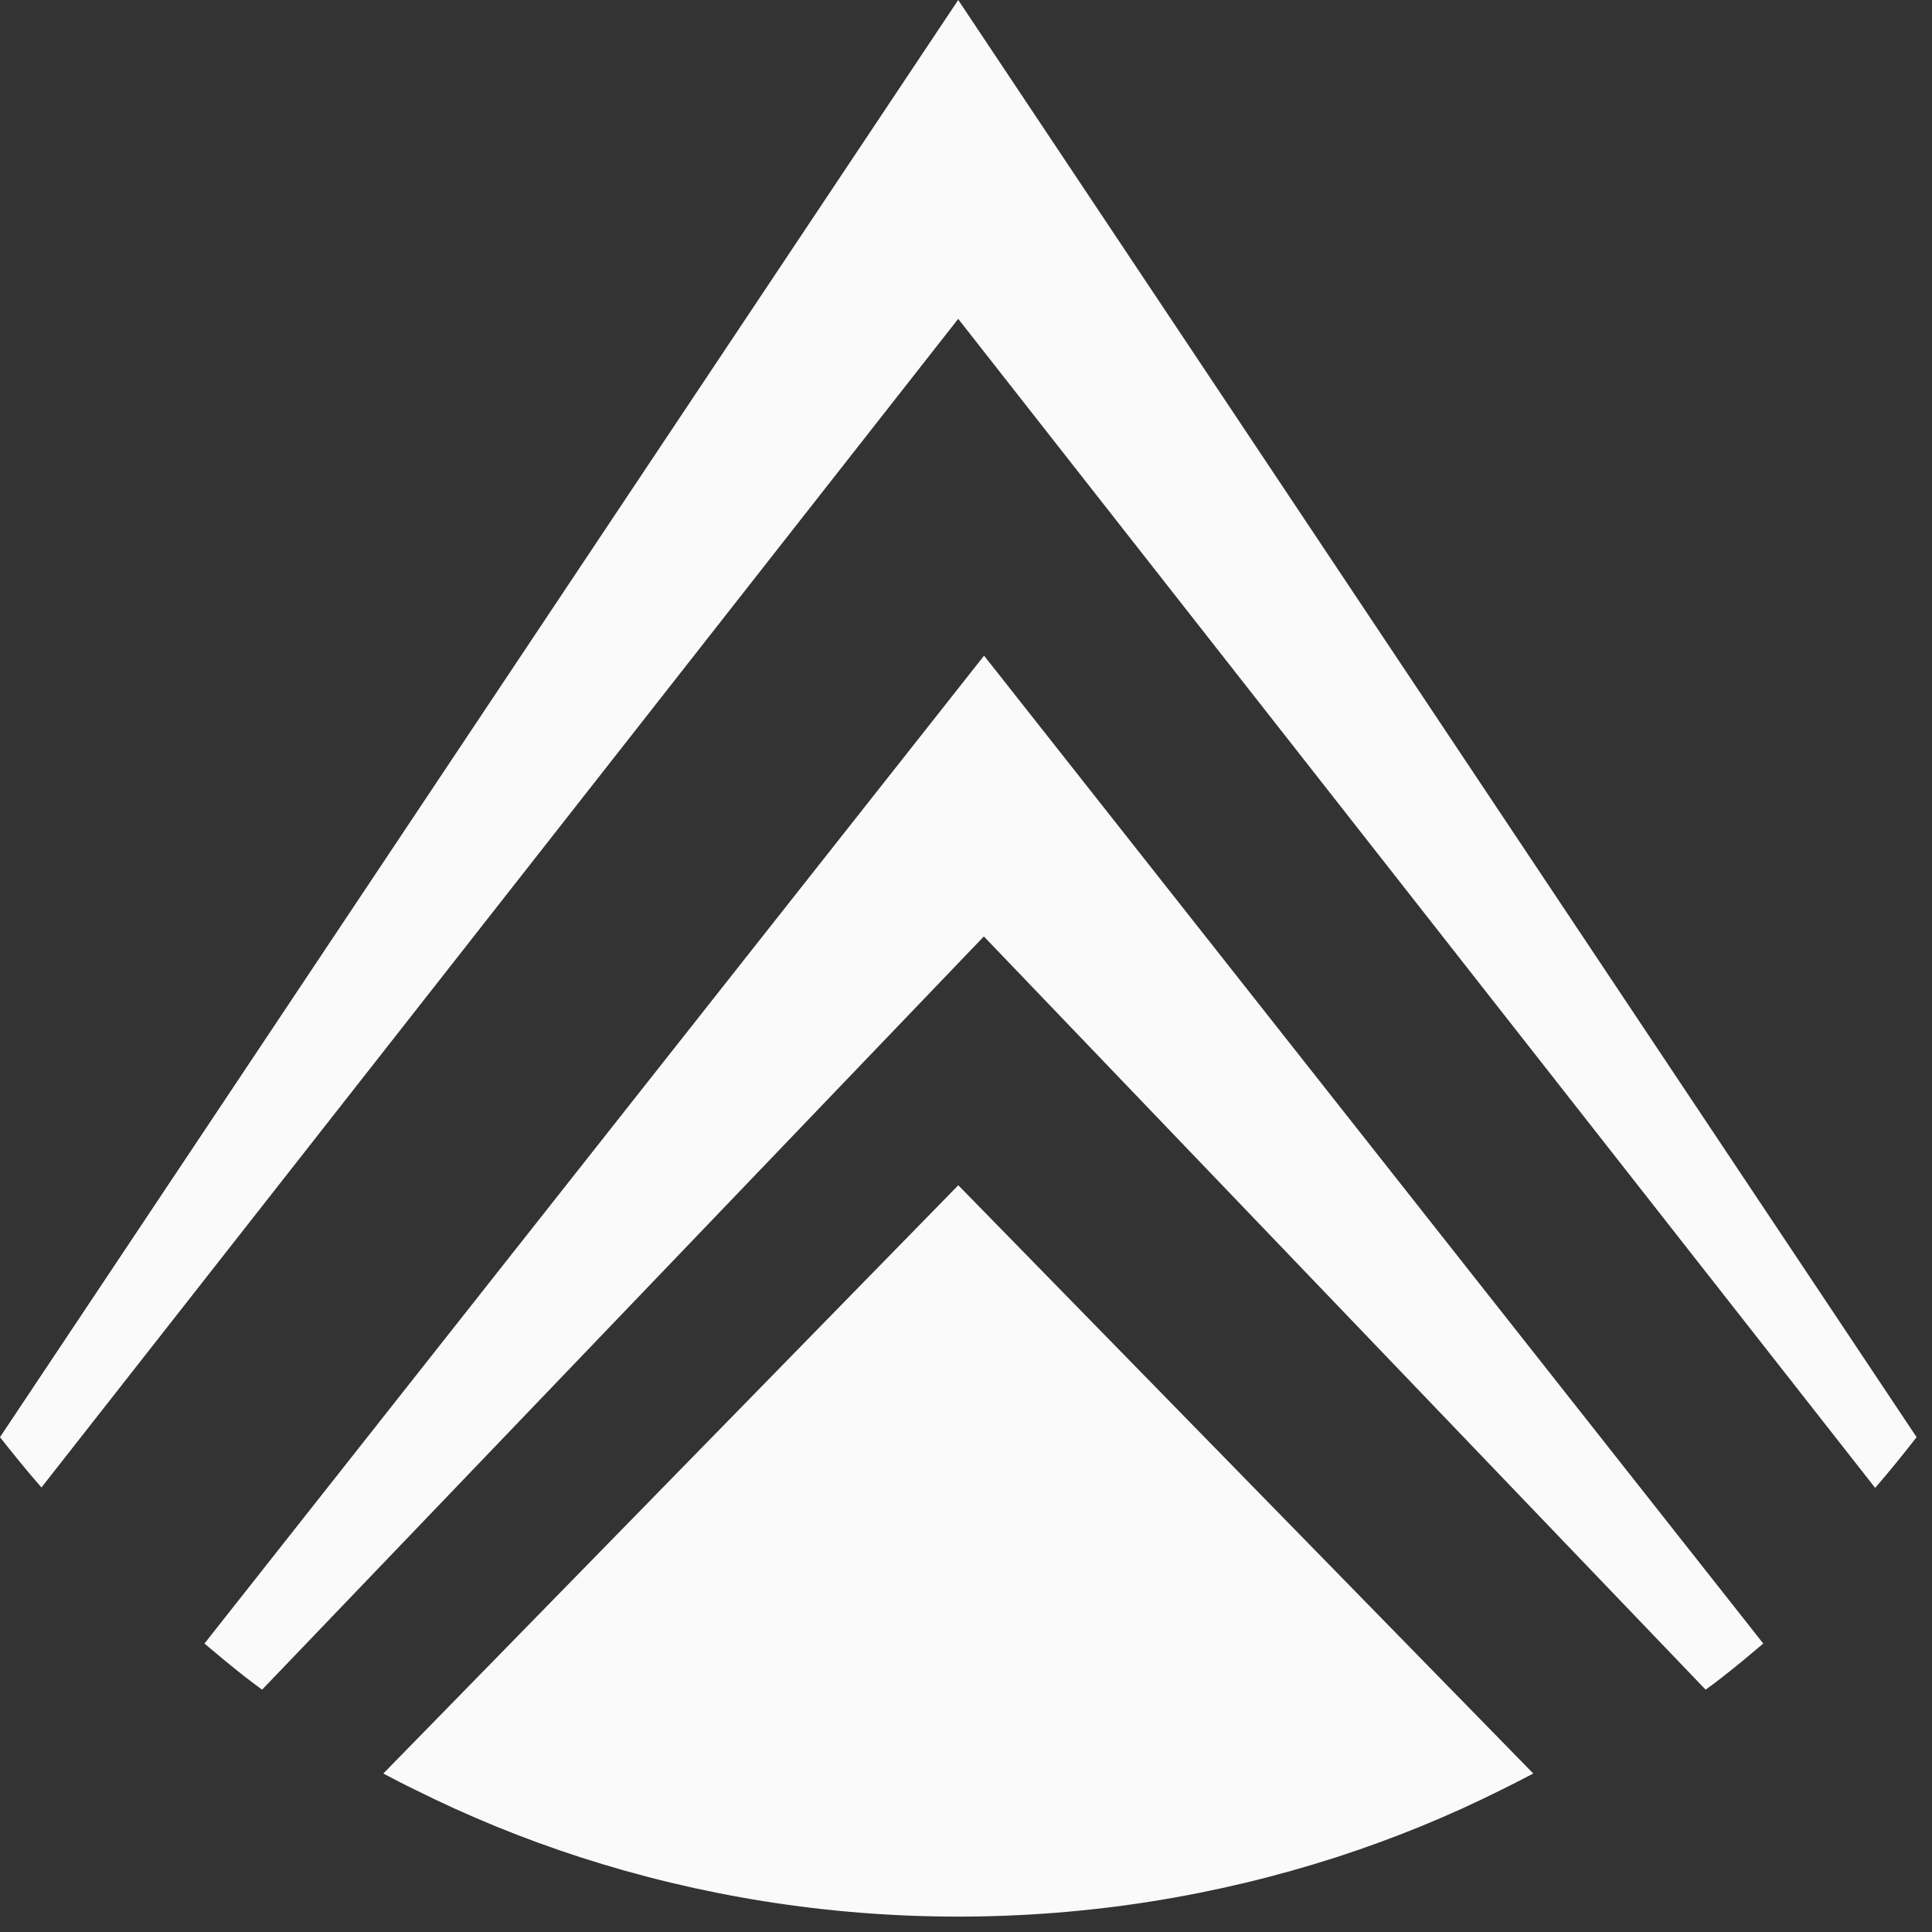 <svg width="66" height="66" viewBox="0 0 66 66" fill="none" xmlns="http://www.w3.org/2000/svg">
<rect x="0" y="0" width="66" height="66" fill="#333333" stroke="none"/>
<path d="M13.095 60.586C13.443 60.771 13.798 60.956 14.153 61.127C15.978 62.039 17.873 62.816 19.837 63.45C23.898 64.761 28.244 65.474 32.737 65.474C37.23 65.474 41.569 64.761 45.637 63.45C47.601 62.816 49.502 62.039 51.32 61.127C51.676 60.949 52.031 60.771 52.379 60.586L32.737 40.49L13.095 60.586Z" fill="#FAFAFA"/>
<path d="M6.984 56.146C7.432 56.527 7.886 56.901 8.341 57.26C8.548 57.419 8.754 57.577 8.954 57.721L33.61 31.99L58.266 57.721C58.472 57.577 58.679 57.419 58.879 57.26C59.34 56.901 59.788 56.527 60.236 56.146L33.617 22.399L6.984 56.146Z" fill="#FAFAFA"/>
<path d="M0 49.096C0.461 49.681 0.928 50.258 1.416 50.814L32.734 10.892L64.058 50.828C64.546 50.266 65.013 49.688 65.474 49.096L32.734 5.72205e-06L0 49.096Z" fill="#FAFAFA"/>
</svg>
